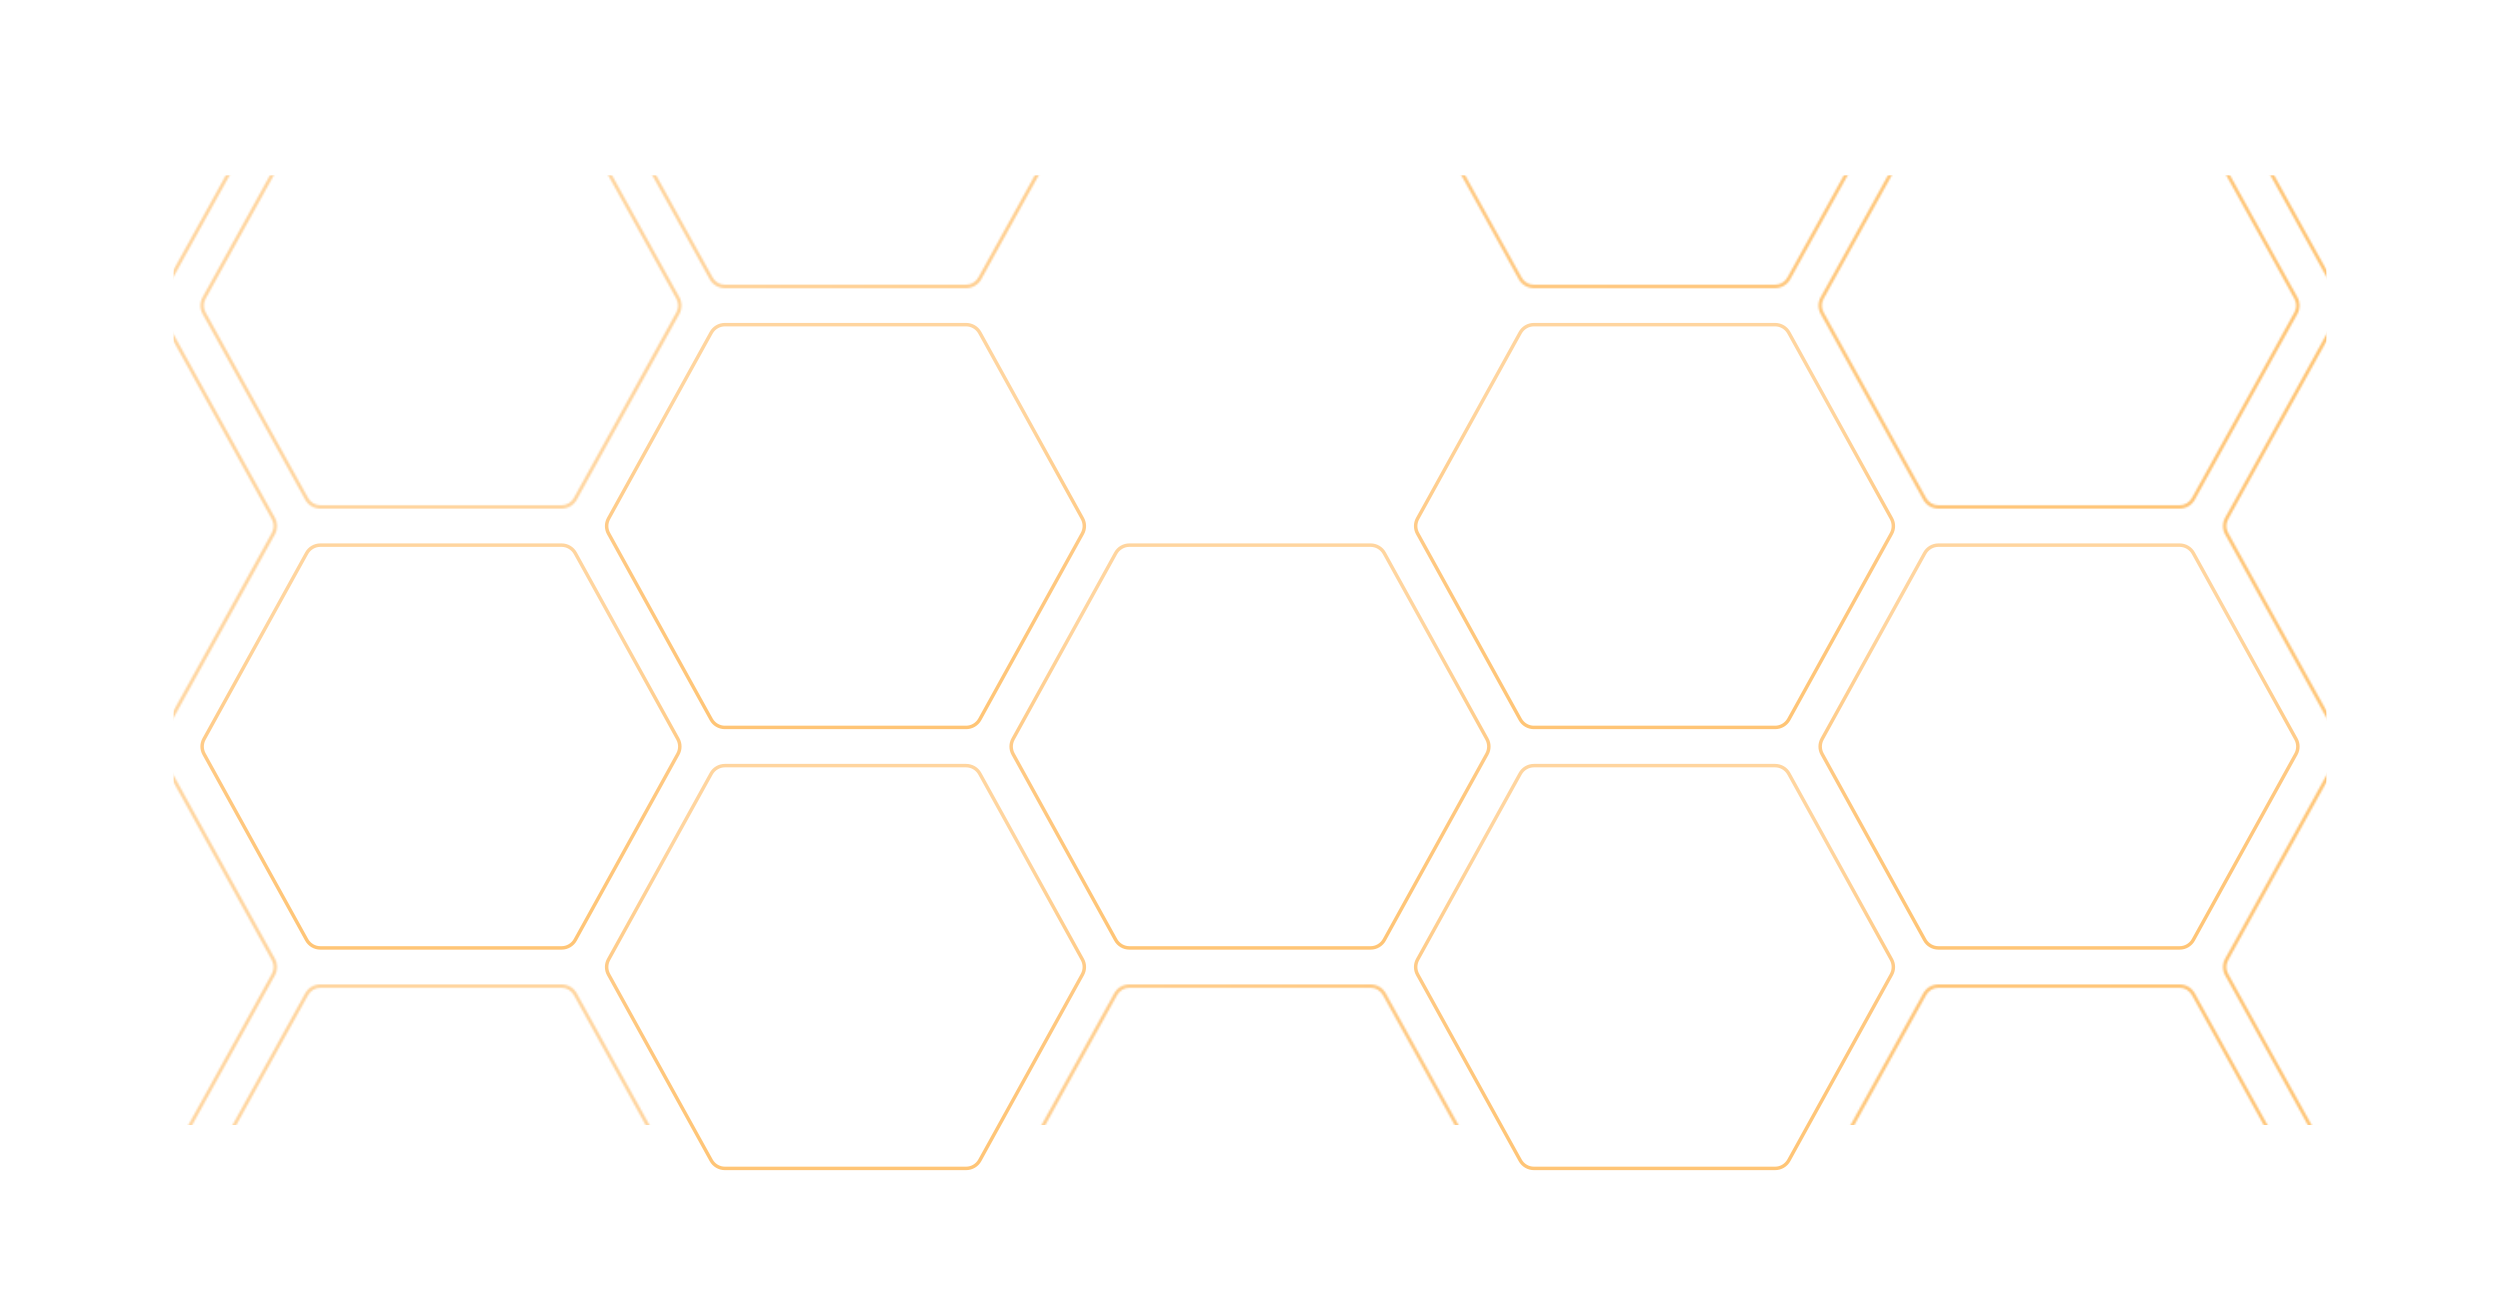<svg width="1440" height="748" viewBox="0 0 1440 748" fill="none" xmlns="http://www.w3.org/2000/svg">
<mask id="mask0_207_82" style="mask-type:alpha" maskUnits="userSpaceOnUse" x="-118" y="-195" width="1676" height="1123">
<path d="M90.824 694.006C94.332 694.125 97.532 696.079 99.237 699.166L158.33 806.166C159.94 809.081 159.991 812.598 158.481 815.551L158.33 815.834L99.237 922.834C97.477 926.021 94.124 928 90.483 928H-48.483C-52.01 928 -55.267 926.143 -57.067 923.13L-57.237 922.834L-116.33 815.834C-117.991 812.825 -117.991 809.175 -116.33 806.166L-57.237 699.166C-55.477 695.979 -52.124 694 -48.483 694H90.483L90.824 694.006ZM556.824 694.006C560.332 694.125 563.532 696.079 565.237 699.166L624.33 806.166C625.94 809.081 625.991 812.598 624.481 815.551L624.33 815.834L565.237 922.834C563.477 926.021 560.124 928 556.483 928H417.517C413.99 928 410.733 926.143 408.933 923.13L408.763 922.834L349.67 815.834C348.009 812.825 348.009 809.175 349.67 806.166L408.763 699.166C410.523 695.979 413.876 694 417.517 694H556.483L556.824 694.006ZM1022.82 694.006C1026.33 694.125 1029.53 696.079 1031.24 699.166L1090.33 806.166C1091.94 809.081 1091.99 812.598 1090.48 815.551L1090.33 815.834L1031.24 922.834C1029.48 926.021 1026.12 928 1022.48 928H883.517C879.99 928 876.733 926.143 874.933 923.13L874.763 922.834L815.67 815.834C814.009 812.825 814.009 809.175 815.67 806.166L874.763 699.166C876.523 695.979 879.876 694 883.517 694H1022.48L1022.82 694.006ZM1488.82 694.006C1492.33 694.125 1495.53 696.079 1497.24 699.166L1556.33 806.166C1557.94 809.081 1557.99 812.598 1556.48 815.551L1556.33 815.834L1497.24 922.834C1495.48 926.021 1492.12 928 1488.48 928H1349.52C1345.99 928 1342.73 926.143 1340.93 923.13L1340.76 922.834L1281.67 815.834C1280.01 812.825 1280.01 809.175 1281.67 806.166L1340.76 699.166C1342.52 695.979 1345.88 694 1349.52 694H1488.48L1488.82 694.006ZM-48.483 696C-51.396 696 -54.078 697.583 -55.486 700.133L-114.579 807.133C-115.908 809.54 -115.908 812.46 -114.579 814.867L-55.486 921.867C-54.078 924.417 -51.396 926 -48.483 926H90.483C93.396 926 96.078 924.417 97.486 921.867L156.579 814.867C157.908 812.46 157.908 809.54 156.579 807.133L97.486 700.133C96.078 697.583 93.396 696 90.483 696H-48.483ZM417.517 696C414.604 696 411.922 697.583 410.514 700.133L351.421 807.133C350.092 809.54 350.092 812.46 351.421 814.867L410.514 921.867C411.922 924.417 414.604 926 417.517 926H556.483C559.396 926 562.078 924.417 563.486 921.867L622.579 814.867C623.908 812.46 623.908 809.54 622.579 807.133L563.486 700.133C562.078 697.583 559.396 696 556.483 696H417.517ZM883.517 696C880.604 696 877.922 697.583 876.514 700.133L817.421 807.133C816.092 809.54 816.092 812.46 817.421 814.867L876.514 921.867C877.922 924.417 880.604 926 883.517 926H1022.48C1025.4 926 1028.08 924.417 1029.49 921.867L1088.58 814.867C1089.91 812.46 1089.91 809.54 1088.58 807.133L1029.49 700.133C1028.08 697.583 1025.4 696 1022.48 696H883.517ZM1349.52 696C1346.6 696 1343.92 697.583 1342.51 700.133L1283.42 807.133C1282.09 809.54 1282.09 812.46 1283.42 814.867L1342.51 921.867C1343.92 924.417 1346.6 926 1349.52 926H1488.48C1491.4 926 1494.08 924.417 1495.49 921.867L1554.58 814.867C1555.91 812.46 1555.91 809.54 1554.58 807.133L1495.49 700.133C1494.08 697.583 1491.4 696 1488.48 696H1349.52ZM323.824 567.006C327.332 567.125 330.532 569.079 332.237 572.166L391.33 679.166C392.94 682.081 392.991 685.598 391.481 688.551L391.33 688.834L332.237 795.834C330.477 799.021 327.124 801 323.483 801H184.517C180.99 801 177.733 799.143 175.933 796.13L175.763 795.834L116.67 688.834C115.009 685.825 115.009 682.175 116.67 679.166L175.763 572.166C177.523 568.979 180.876 567 184.517 567H323.483L323.824 567.006ZM789.824 567.006C793.332 567.125 796.532 569.079 798.237 572.166L857.33 679.166C858.94 682.081 858.991 685.598 857.481 688.551L857.33 688.834L798.237 795.834C796.477 799.021 793.124 801 789.483 801H650.517C646.99 801 643.733 799.143 641.933 796.13L641.763 795.834L582.67 688.834C581.009 685.825 581.009 682.175 582.67 679.166L641.763 572.166C643.523 568.979 646.876 567 650.517 567H789.483L789.824 567.006ZM1255.82 567.006C1259.33 567.125 1262.53 569.079 1264.24 572.166L1323.33 679.166C1324.94 682.081 1324.99 685.598 1323.48 688.551L1323.33 688.834L1264.24 795.834C1262.48 799.021 1259.12 801 1255.48 801H1116.52C1112.99 801 1109.73 799.143 1107.93 796.13L1107.76 795.834L1048.67 688.834C1047.01 685.825 1047.01 682.175 1048.67 679.166L1107.76 572.166C1109.52 568.979 1112.88 567 1116.52 567H1255.48L1255.82 567.006ZM184.517 569C181.604 569 178.922 570.583 177.514 573.133L118.421 680.133C117.092 682.54 117.092 685.46 118.421 687.867L177.514 794.867C178.922 797.417 181.604 799 184.517 799H323.483C326.396 799 329.078 797.417 330.486 794.867L389.579 687.867C390.908 685.46 390.908 682.54 389.579 680.133L330.486 573.133C329.078 570.583 326.396 569 323.483 569H184.517ZM650.517 569C647.604 569 644.922 570.583 643.514 573.133L584.421 680.133C583.092 682.54 583.092 685.46 584.421 687.867L643.514 794.867C644.922 797.417 647.604 799 650.517 799H789.483C792.396 799 795.078 797.417 796.486 794.867L855.579 687.867C856.908 685.46 856.908 682.54 855.579 680.133L796.486 573.133C795.078 570.583 792.396 569 789.483 569H650.517ZM1116.52 569C1113.6 569 1110.92 570.583 1109.51 573.133L1050.42 680.133C1049.09 682.54 1049.09 685.46 1050.42 687.867L1109.51 794.867C1110.92 797.417 1113.6 799 1116.52 799H1255.48C1258.4 799 1261.08 797.417 1262.49 794.867L1321.58 687.867C1322.91 685.46 1322.91 682.54 1321.58 680.133L1262.49 573.133C1261.08 570.583 1258.4 569 1255.48 569H1116.52ZM90.824 440.006C94.332 440.125 97.532 442.079 99.237 445.166L158.33 552.166C159.94 555.081 159.991 558.598 158.481 561.551L158.33 561.834L99.237 668.834C97.477 672.021 94.124 674 90.483 674H-48.483C-52.01 674 -55.267 672.143 -57.067 669.13L-57.237 668.834L-116.33 561.834C-117.991 558.825 -117.991 555.175 -116.33 552.166L-57.237 445.166C-55.477 441.979 -52.124 440 -48.483 440H90.483L90.824 440.006ZM1488.82 440.006C1492.33 440.125 1495.53 442.079 1497.24 445.166L1556.33 552.166C1557.94 555.081 1557.99 558.598 1556.48 561.551L1556.33 561.834L1497.24 668.834C1495.48 672.021 1492.12 674 1488.48 674H1349.52C1345.99 674 1342.73 672.143 1340.93 669.13L1340.76 668.834L1281.67 561.834C1280.01 558.825 1280.01 555.175 1281.67 552.166L1340.76 445.166C1342.52 441.979 1345.88 440 1349.52 440H1488.48L1488.82 440.006ZM-48.483 442C-51.396 442 -54.078 443.583 -55.486 446.133L-114.579 553.133C-115.908 555.54 -115.908 558.46 -114.579 560.867L-55.486 667.867C-54.078 670.417 -51.396 672 -48.483 672H90.483C93.396 672 96.078 670.417 97.486 667.867L156.579 560.867C157.908 558.46 157.908 555.54 156.579 553.133L97.486 446.133C96.078 443.583 93.396 442 90.483 442H-48.483ZM1349.52 442C1346.6 442 1343.92 443.583 1342.51 446.133L1283.42 553.133C1282.09 555.54 1282.09 558.46 1283.42 560.867L1342.51 667.867C1343.92 670.417 1346.6 672 1349.52 672H1488.48C1491.4 672 1494.08 670.417 1495.49 667.867L1554.58 560.867C1555.91 558.46 1555.91 555.54 1554.58 553.133L1495.49 446.133C1494.08 443.583 1491.4 442 1488.48 442H1349.52ZM90.824 186.006C94.332 186.125 97.532 188.079 99.237 191.166L158.33 298.166C159.94 301.081 159.991 304.598 158.481 307.551L158.33 307.834L99.237 414.834C97.477 418.021 94.124 420 90.483 420H-48.483C-52.01 420 -55.267 418.143 -57.067 415.13L-57.237 414.834L-116.33 307.834C-117.991 304.825 -117.991 301.175 -116.33 298.166L-57.237 191.166C-55.477 187.979 -52.124 186 -48.483 186H90.483L90.824 186.006ZM1488.82 186.006C1492.33 186.125 1495.53 188.079 1497.24 191.166L1556.33 298.166C1557.94 301.081 1557.99 304.598 1556.48 307.551L1556.33 307.834L1497.24 414.834C1495.48 418.021 1492.12 420 1488.48 420H1349.52C1345.99 420 1342.73 418.143 1340.93 415.13L1340.76 414.834L1281.67 307.834C1280.01 304.825 1280.01 301.175 1281.67 298.166L1340.76 191.166C1342.52 187.979 1345.88 186 1349.52 186H1488.48L1488.82 186.006ZM-48.483 188C-51.396 188 -54.078 189.583 -55.486 192.133L-114.579 299.133C-115.908 301.54 -115.908 304.46 -114.579 306.867L-55.486 413.867C-54.078 416.417 -51.396 418 -48.483 418H90.483C93.396 418 96.078 416.417 97.486 413.867L156.579 306.867C157.908 304.46 157.908 301.54 156.579 299.133L97.486 192.133C96.078 189.583 93.396 188 90.483 188H-48.483ZM1349.52 188C1346.6 188 1343.92 189.583 1342.51 192.133L1283.42 299.133C1282.09 301.54 1282.09 304.46 1283.42 306.867L1342.51 413.867C1343.92 416.417 1346.6 418 1349.52 418H1488.48C1491.4 418 1494.08 416.417 1495.49 413.867L1554.58 306.867C1555.91 304.46 1555.91 301.54 1554.58 299.133L1495.49 192.133C1494.08 189.583 1491.4 188 1488.48 188H1349.52ZM323.824 59.006C327.332 59.125 330.532 61.079 332.237 64.166L391.33 171.166C392.94 174.081 392.991 177.598 391.481 180.551L391.33 180.834L332.237 287.834C330.477 291.021 327.124 293 323.483 293H184.517C180.99 293 177.733 291.143 175.933 288.13L175.763 287.834L116.67 180.834C115.009 177.825 115.009 174.175 116.67 171.166L175.763 64.166C177.523 60.979 180.876 59 184.517 59H323.483L323.824 59.006ZM1255.82 59.006C1259.33 59.125 1262.53 61.079 1264.24 64.166L1323.33 171.166C1324.94 174.081 1324.99 177.598 1323.48 180.551L1323.33 180.834L1264.24 287.834C1262.48 291.021 1259.12 293 1255.48 293H1116.52C1112.99 293 1109.73 291.143 1107.93 288.13L1107.76 287.834L1048.67 180.834C1047.01 177.825 1047.01 174.175 1048.67 171.166L1107.76 64.166C1109.52 60.979 1112.88 59 1116.52 59H1255.48L1255.82 59.006ZM184.517 61C181.604 61 178.922 62.583 177.514 65.133L118.421 172.133C117.092 174.54 117.092 177.46 118.421 179.867L177.514 286.867C178.922 289.417 181.604 291 184.517 291H323.483C326.396 291 329.078 289.417 330.486 286.867L389.579 179.867C390.908 177.46 390.908 174.54 389.579 172.133L330.486 65.133C329.078 62.583 326.396 61 323.483 61H184.517ZM1116.52 61C1113.6 61 1110.92 62.583 1109.51 65.133L1050.42 172.133C1049.09 174.54 1049.09 177.46 1050.42 179.867L1109.51 286.867C1110.92 289.417 1113.6 291 1116.52 291H1255.48C1258.4 291 1261.08 289.417 1262.49 286.867L1321.58 179.867C1322.91 177.46 1322.91 174.54 1321.58 172.133L1262.49 65.133C1261.08 62.583 1258.4 61 1255.48 61H1116.52ZM90.824 -67.994C94.332 -67.875 97.532 -65.921 99.237 -62.834L158.33 44.166C159.94 47.081 159.991 50.599 158.481 53.551L158.33 53.834L99.237 160.834C97.477 164.021 94.124 166 90.483 166H-48.483C-52.01 166 -55.267 164.143 -57.067 161.13L-57.237 160.834L-116.33 53.834C-117.991 50.825 -117.991 47.175 -116.33 44.166L-57.237 -62.834C-55.477 -66.021 -52.124 -68 -48.483 -68H90.483L90.824 -67.994ZM556.824 -67.994C560.332 -67.875 563.532 -65.921 565.237 -62.834L624.33 44.166C625.94 47.081 625.991 50.599 624.481 53.551L624.33 53.834L565.237 160.834C563.477 164.021 560.124 166 556.483 166H417.517C413.99 166 410.733 164.143 408.933 161.13L408.763 160.834L349.67 53.834C348.009 50.825 348.009 47.175 349.67 44.166L408.763 -62.834C410.523 -66.021 413.876 -68 417.517 -68H556.483L556.824 -67.994ZM1022.82 -67.994C1026.33 -67.875 1029.53 -65.921 1031.24 -62.834L1090.33 44.166C1091.94 47.081 1091.99 50.599 1090.48 53.551L1090.33 53.834L1031.24 160.834C1029.48 164.021 1026.12 166 1022.48 166H883.517C879.99 166 876.733 164.143 874.933 161.13L874.763 160.834L815.67 53.834C814.009 50.825 814.009 47.175 815.67 44.166L874.763 -62.834C876.523 -66.021 879.876 -68 883.517 -68H1022.48L1022.82 -67.994ZM1488.82 -67.994C1492.33 -67.875 1495.53 -65.921 1497.24 -62.834L1556.33 44.166C1557.94 47.081 1557.99 50.598 1556.48 53.551L1556.33 53.834L1497.24 160.834C1495.48 164.021 1492.12 166 1488.48 166H1349.52C1345.99 166 1342.73 164.143 1340.93 161.13L1340.76 160.834L1281.67 53.834C1280.01 50.825 1280.01 47.175 1281.67 44.166L1340.76 -62.834C1342.52 -66.021 1345.88 -68 1349.52 -68H1488.48L1488.82 -67.994ZM-48.483 -66C-51.396 -66 -54.078 -64.417 -55.486 -61.867L-114.579 45.133C-115.908 47.54 -115.908 50.46 -114.579 52.867L-55.486 159.867C-54.078 162.417 -51.396 164 -48.483 164H90.483C93.396 164 96.078 162.417 97.486 159.867L156.579 52.867C157.908 50.46 157.908 47.54 156.579 45.133L97.486 -61.867C96.078 -64.417 93.396 -66 90.483 -66H-48.483ZM417.517 -66C414.604 -66 411.922 -64.417 410.514 -61.867L351.421 45.133C350.092 47.54 350.092 50.46 351.421 52.867L410.514 159.867C411.922 162.417 414.604 164 417.517 164H556.483C559.396 164 562.078 162.417 563.486 159.867L622.579 52.867C623.908 50.46 623.908 47.54 622.579 45.133L563.486 -61.867C562.078 -64.417 559.396 -66 556.483 -66H417.517ZM883.517 -66C880.604 -66 877.922 -64.417 876.514 -61.867L817.421 45.133C816.092 47.54 816.092 50.46 817.421 52.867L876.514 159.867C877.922 162.417 880.604 164 883.517 164H1022.48C1025.4 164 1028.08 162.417 1029.49 159.867L1088.58 52.867C1089.91 50.46 1089.91 47.54 1088.58 45.133L1029.49 -61.867C1028.08 -64.417 1025.4 -66 1022.48 -66H883.517ZM1349.52 -66C1346.6 -66 1343.92 -64.417 1342.51 -61.867L1283.42 45.133C1282.09 47.54 1282.09 50.46 1283.42 52.867L1342.51 159.867C1343.92 162.417 1346.6 164 1349.52 164H1488.48C1491.4 164 1494.08 162.417 1495.49 159.867L1554.58 52.867C1555.91 50.46 1555.91 47.54 1554.58 45.133L1495.49 -61.867C1494.08 -64.417 1491.4 -66 1488.48 -66H1349.52ZM323.824 -194.994C327.332 -194.875 330.532 -192.921 332.237 -189.834L391.33 -82.834C392.94 -79.919 392.991 -76.401 391.481 -73.449L391.33 -73.166L332.237 33.834C330.477 37.021 327.124 39 323.483 39H184.517C180.99 39 177.733 37.143 175.933 34.13L175.763 33.834L116.67 -73.166C115.009 -76.175 115.009 -79.825 116.67 -82.834L175.763 -189.834C177.523 -193.021 180.876 -195 184.517 -195H323.483L323.824 -194.994ZM789.824 -194.994C793.332 -194.875 796.532 -192.921 798.237 -189.834L857.33 -82.834C858.94 -79.919 858.991 -76.401 857.481 -73.449L857.33 -73.166L798.237 33.834C796.477 37.021 793.124 39 789.483 39H650.517C646.99 39 643.733 37.143 641.933 34.13L641.763 33.834L582.67 -73.166C581.009 -76.175 581.009 -79.825 582.67 -82.834L641.763 -189.834C643.523 -193.021 646.876 -195 650.517 -195H789.483L789.824 -194.994ZM1255.82 -194.994C1259.33 -194.875 1262.53 -192.921 1264.24 -189.834L1323.33 -82.834C1324.94 -79.919 1324.99 -76.402 1323.48 -73.449L1323.33 -73.166L1264.24 33.834C1262.48 37.021 1259.12 39 1255.48 39H1116.52C1112.99 39 1109.73 37.143 1107.93 34.13L1107.76 33.834L1048.67 -73.166C1047.01 -76.175 1047.01 -79.825 1048.67 -82.834L1107.76 -189.834C1109.52 -193.021 1112.88 -195 1116.52 -195H1255.48L1255.82 -194.994ZM184.517 -193C181.604 -193 178.922 -191.417 177.514 -188.867L118.421 -81.867C117.092 -79.46 117.092 -76.54 118.421 -74.133L177.514 32.867C178.922 35.417 181.604 37 184.517 37H323.483C326.396 37 329.078 35.417 330.486 32.867L389.579 -74.133C390.908 -76.54 390.908 -79.46 389.579 -81.867L330.486 -188.867C329.078 -191.417 326.396 -193 323.483 -193H184.517ZM650.517 -193C647.604 -193 644.922 -191.417 643.514 -188.867L584.421 -81.867C583.092 -79.46 583.092 -76.54 584.421 -74.133L643.514 32.867C644.922 35.417 647.604 37 650.517 37H789.483C792.396 37 795.078 35.417 796.486 32.867L855.579 -74.133C856.908 -76.54 856.908 -79.46 855.579 -81.867L796.486 -188.867C795.078 -191.417 792.396 -193 789.483 -193H650.517ZM1116.52 -193C1113.6 -193 1110.92 -191.417 1109.51 -188.867L1050.42 -81.867C1049.09 -79.46 1049.09 -76.54 1050.42 -74.133L1109.51 32.867C1110.92 35.417 1113.6 37 1116.52 37H1255.48C1258.4 37 1261.08 35.417 1262.49 32.867L1321.58 -74.133C1322.91 -76.54 1322.91 -79.46 1321.58 -81.867L1262.49 -188.867C1261.08 -191.417 1258.4 -193 1255.48 -193H1116.52Z" fill="#736047"/>
</mask>
<g mask="url(#mask0_207_82)">
<g filter="url(#filter0_f_207_82)">
<path d="M100 648L1340 648L1340 101.001L100 101V648Z" fill="url(#paint0_linear_207_82)"/>
</g>
</g>
<path d="M583.545 434.351C582.05 431.643 582.05 428.357 583.545 425.649L642.638 318.649C644.222 315.781 647.24 314 650.517 314L789.483 314C792.76 314 795.778 315.781 797.362 318.649L856.455 425.649C857.95 428.357 857.95 431.643 856.455 434.351L797.362 541.351C795.778 544.219 792.76 546 789.483 546L650.517 546C647.24 546 644.222 544.219 642.638 541.351L583.545 434.351Z" stroke="url(#paint1_linear_207_82)" stroke-width="2"/>
<path d="M117.545 434.351C116.05 431.643 116.05 428.357 117.545 425.649L176.638 318.649C178.222 315.781 181.24 314 184.517 314L323.483 314C326.76 314 329.778 315.781 331.362 318.649L390.455 425.649C391.95 428.357 391.95 431.643 390.455 434.351L331.362 541.351C329.778 544.219 326.76 546 323.483 546L184.517 546C181.24 546 178.222 544.219 176.638 541.351L117.545 434.351Z" stroke="url(#paint2_linear_207_82)" stroke-width="2"/>
<path d="M1049.54 434.351C1048.05 431.643 1048.05 428.357 1049.54 425.649L1108.64 318.649C1110.22 315.781 1113.24 314 1116.52 314L1255.48 314C1258.76 314 1261.78 315.781 1263.36 318.649L1322.46 425.649C1323.95 428.357 1323.95 431.643 1322.46 434.351L1263.36 541.351C1261.78 544.219 1258.76 546 1255.48 546L1116.52 546C1113.24 546 1110.22 544.219 1108.64 541.351L1049.54 434.351Z" stroke="url(#paint3_linear_207_82)" stroke-width="2"/>
<path d="M350.545 561.351C349.05 558.643 349.05 555.357 350.545 552.649L409.638 445.649C411.222 442.781 414.24 441 417.517 441L556.483 441C559.76 441 562.778 442.781 564.362 445.649L623.455 552.649C624.95 555.357 624.95 558.643 623.455 561.351L564.362 668.351C562.778 671.219 559.76 673 556.483 673L417.517 673C414.24 673 411.222 671.219 409.638 668.351L350.545 561.351Z" stroke="url(#paint4_linear_207_82)" stroke-width="2"/>
<path d="M350.545 307.351C349.05 304.643 349.05 301.357 350.545 298.649L409.638 191.649C411.222 188.781 414.24 187 417.517 187L556.483 187C559.76 187 562.778 188.781 564.362 191.649L623.455 298.649C624.95 301.357 624.95 304.643 623.455 307.351L564.362 414.351C562.778 417.219 559.76 419 556.483 419L417.517 419C414.24 419 411.222 417.219 409.638 414.351L350.545 307.351Z" stroke="url(#paint5_linear_207_82)" stroke-width="2"/>
<path d="M816.545 561.351C815.05 558.643 815.05 555.357 816.545 552.649L875.638 445.649C877.222 442.781 880.24 441 883.517 441L1022.48 441C1025.76 441 1028.78 442.781 1030.36 445.649L1089.46 552.649C1090.95 555.357 1090.95 558.643 1089.46 561.351L1030.36 668.351C1028.78 671.219 1025.76 673 1022.48 673L883.517 673C880.24 673 877.222 671.219 875.638 668.351L816.545 561.351Z" stroke="url(#paint6_linear_207_82)" stroke-width="2"/>
<path d="M816.545 307.351C815.05 304.643 815.05 301.357 816.545 298.649L875.638 191.649C877.222 188.781 880.24 187 883.517 187L1022.48 187C1025.76 187 1028.78 188.781 1030.36 191.649L1089.46 298.649C1090.95 301.357 1090.95 304.643 1089.46 307.351L1030.36 414.351C1028.78 417.219 1025.76 419 1022.48 419L883.517 419C880.24 419 877.222 417.219 875.638 414.351L816.545 307.351Z" stroke="url(#paint7_linear_207_82)" stroke-width="2"/>
<defs>
<filter id="filter0_f_207_82" x="0" y="1" width="1440" height="747" filterUnits="userSpaceOnUse" color-interpolation-filters="sRGB">
<feFlood flood-opacity="0" result="BackgroundImageFix"/>
<feBlend mode="normal" in="SourceGraphic" in2="BackgroundImageFix" result="shape"/>
<feGaussianBlur stdDeviation="50" result="effect1_foregroundBlur_207_82"/>
</filter>
<linearGradient id="paint0_linear_207_82" x1="1340" y1="374.5" x2="100" y2="374.5" gradientUnits="userSpaceOnUse">
<stop stop-color="#FFC576"/>
<stop offset="0.401" stop-color="#FFC880"/>
<stop offset="0.802" stop-color="#FFD59F"/>
</linearGradient>
<linearGradient id="paint1_linear_207_82" x1="720" y1="547" x2="720" y2="313" gradientUnits="userSpaceOnUse">
<stop stop-color="#FFC576"/>
<stop offset="0.401" stop-color="#FFC880"/>
<stop offset="0.802" stop-color="#FFD59F"/>
</linearGradient>
<linearGradient id="paint2_linear_207_82" x1="254" y1="547" x2="254" y2="313" gradientUnits="userSpaceOnUse">
<stop stop-color="#FFC576"/>
<stop offset="0.401" stop-color="#FFC880"/>
<stop offset="0.802" stop-color="#FFD59F"/>
</linearGradient>
<linearGradient id="paint3_linear_207_82" x1="1186" y1="547" x2="1186" y2="313" gradientUnits="userSpaceOnUse">
<stop stop-color="#FFC576"/>
<stop offset="0.401" stop-color="#FFC880"/>
<stop offset="0.802" stop-color="#FFD59F"/>
</linearGradient>
<linearGradient id="paint4_linear_207_82" x1="487" y1="674" x2="487" y2="440" gradientUnits="userSpaceOnUse">
<stop stop-color="#FFC576"/>
<stop offset="0.401" stop-color="#FFC880"/>
<stop offset="0.802" stop-color="#FFD59F"/>
</linearGradient>
<linearGradient id="paint5_linear_207_82" x1="487" y1="420" x2="487" y2="186" gradientUnits="userSpaceOnUse">
<stop stop-color="#FFC576"/>
<stop offset="0.401" stop-color="#FFC880"/>
<stop offset="0.802" stop-color="#FFD59F"/>
</linearGradient>
<linearGradient id="paint6_linear_207_82" x1="953" y1="674" x2="953" y2="440" gradientUnits="userSpaceOnUse">
<stop stop-color="#FFC576"/>
<stop offset="0.401" stop-color="#FFC880"/>
<stop offset="0.802" stop-color="#FFD59F"/>
</linearGradient>
<linearGradient id="paint7_linear_207_82" x1="953" y1="420" x2="953" y2="186" gradientUnits="userSpaceOnUse">
<stop stop-color="#FFC576"/>
<stop offset="0.401" stop-color="#FFC880"/>
<stop offset="0.802" stop-color="#FFD59F"/>
</linearGradient>
</defs>
</svg>

